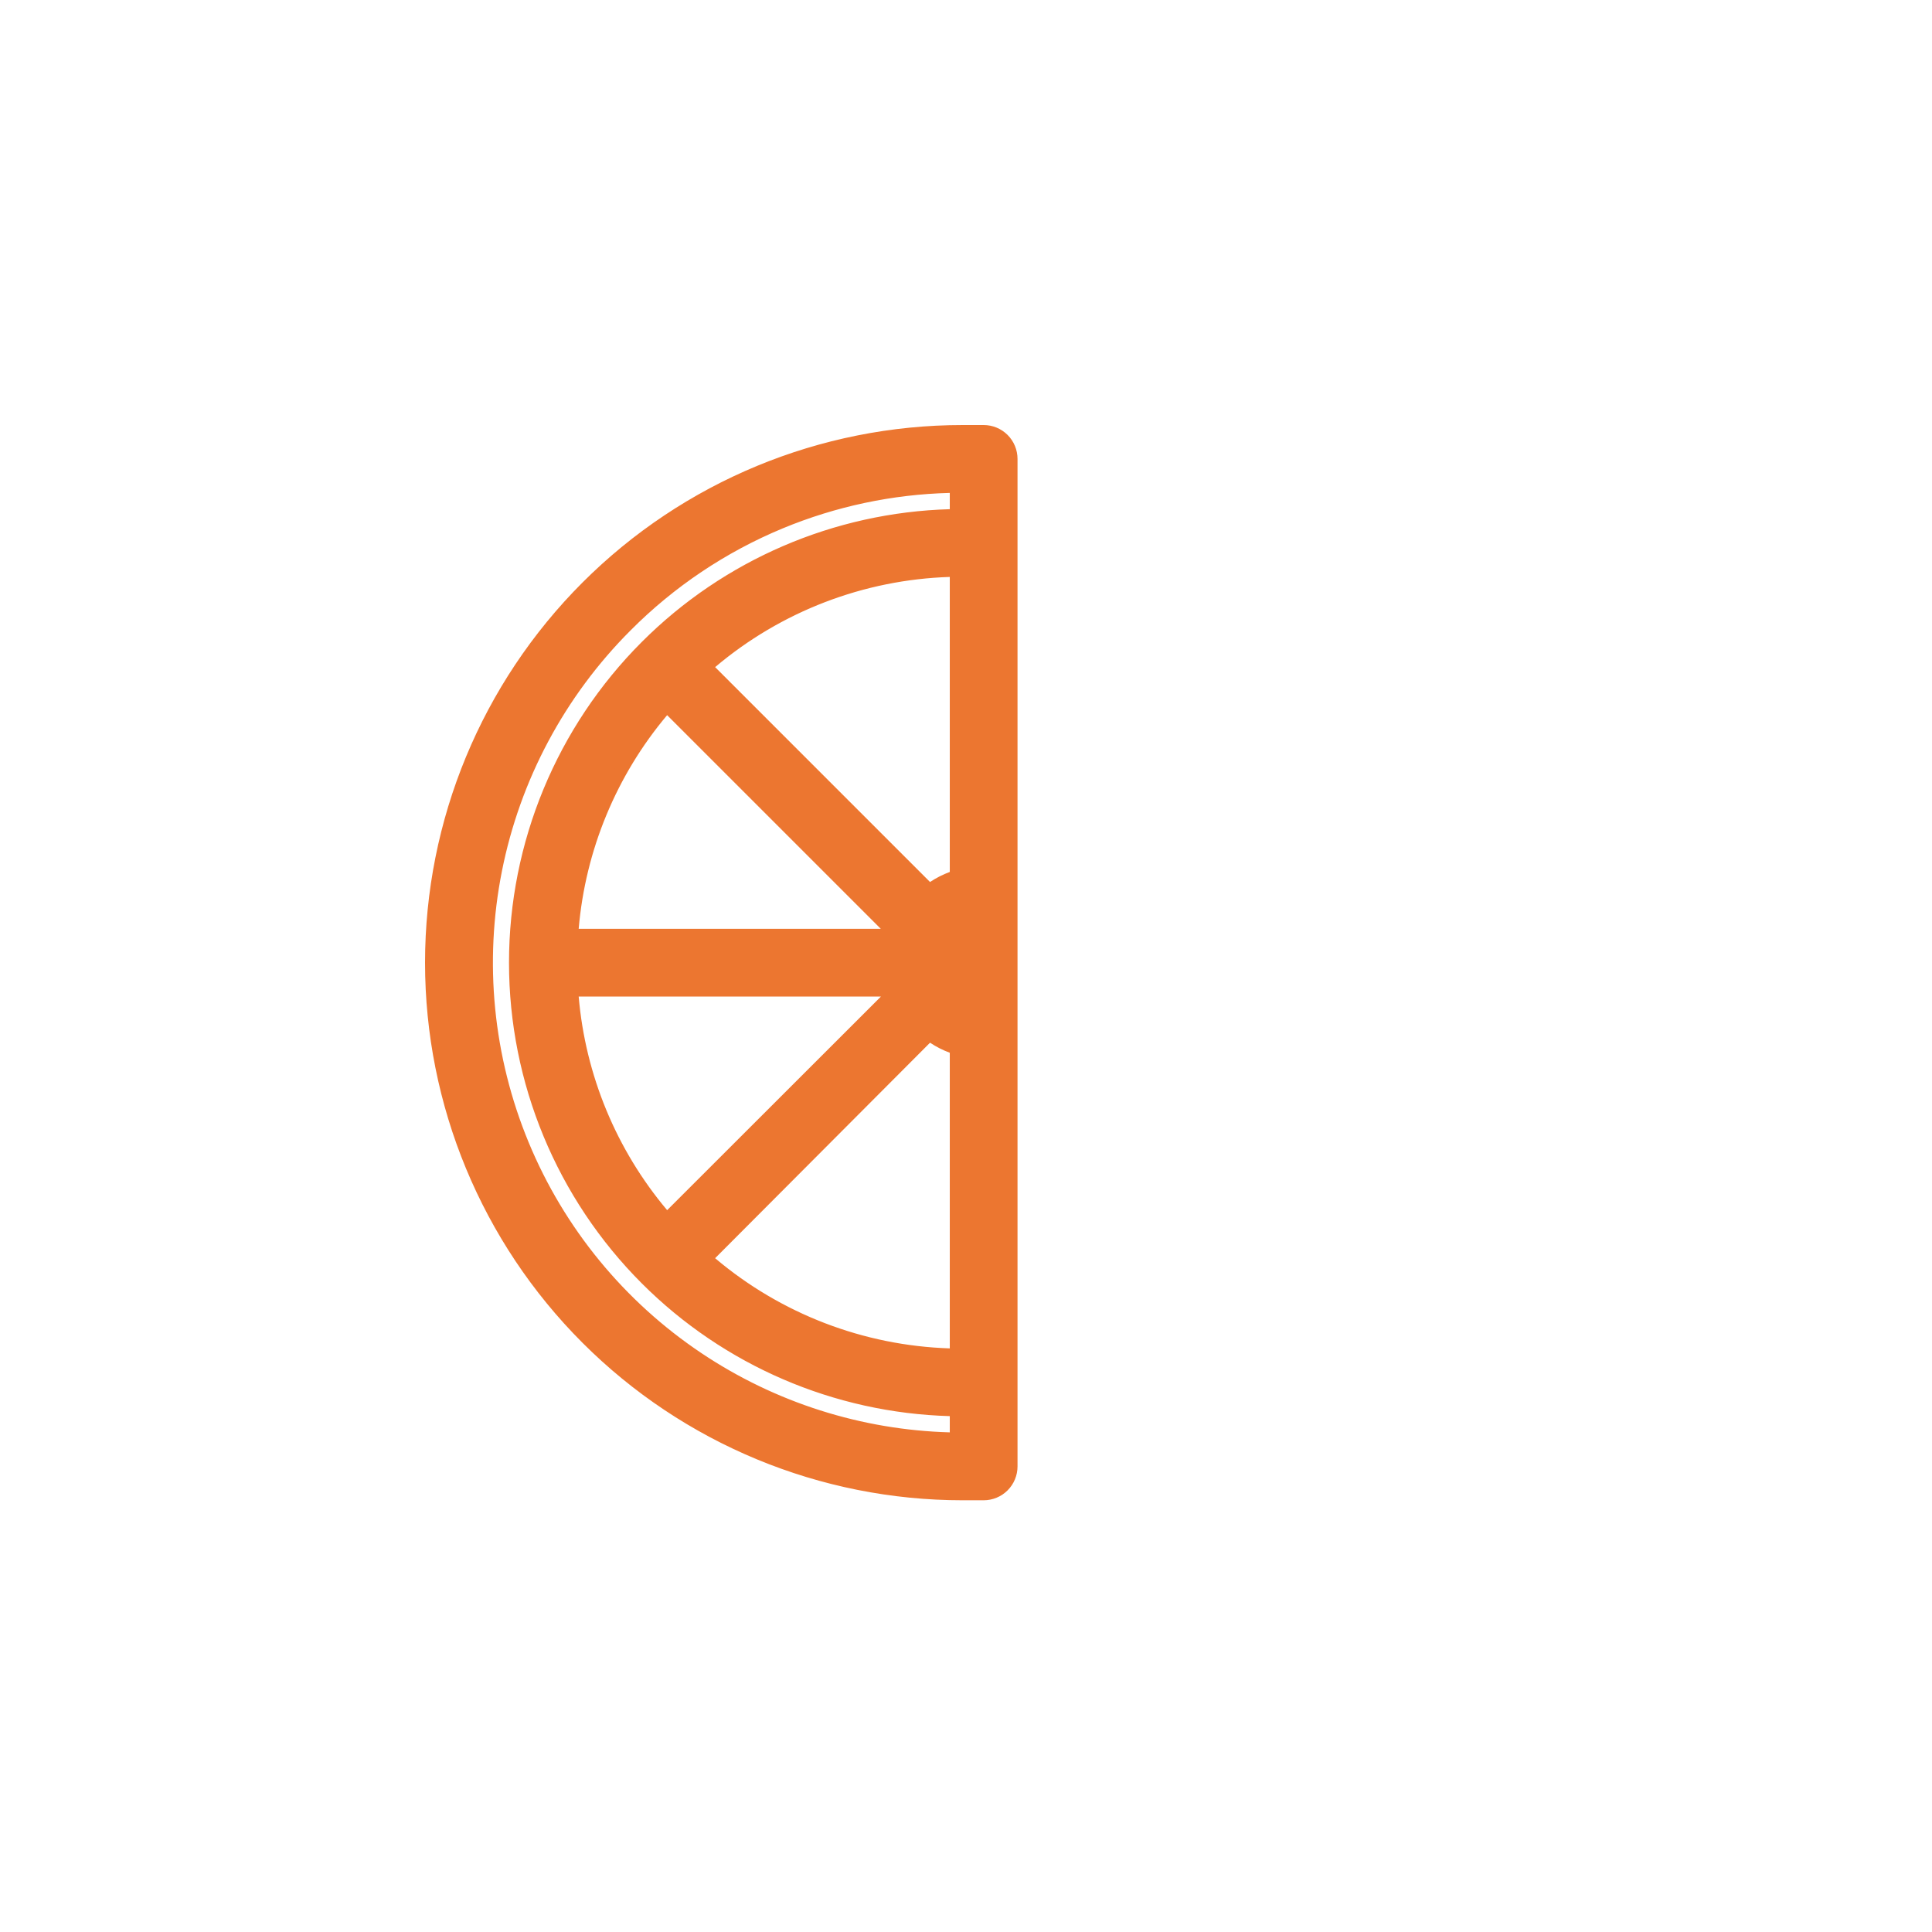 <svg viewBox="0 0 150 150" fill="none" xmlns="http://www.w3.org/2000/svg">
<path d="M73.611 74.757V74.754C73.624 74.266 73.767 73.79 74.025 73.375L74.029 73.368C74.092 73.262 74.163 73.161 74.241 73.066V76.575C74.158 76.472 74.082 76.363 74.016 76.249L74.008 76.237C73.733 75.793 73.594 75.278 73.611 74.757ZM48.597 48.596L48.598 48.596C52.022 45.151 56.096 42.419 60.583 40.559C64.917 38.763 69.553 37.814 74.241 37.761V40.022C65.213 40.152 56.582 43.795 50.188 50.188C43.677 56.7 40.019 65.532 40.019 74.741C40.019 83.95 43.677 92.781 50.188 99.293C56.582 105.687 65.213 109.33 74.241 109.459V111.719C67.103 111.62 60.142 109.457 54.201 105.486C48.121 101.422 43.383 95.647 40.585 88.891C37.787 82.135 37.054 74.701 38.48 67.529C39.907 60.357 43.427 53.768 48.597 48.596ZM74.741 115.981H76.37C76.935 115.981 77.477 115.757 77.876 115.358C78.276 114.958 78.5 114.417 78.5 113.852V35.63C78.5 35.065 78.276 34.523 77.876 34.124C77.477 33.724 76.935 33.5 76.37 33.5H74.741C63.803 33.5 53.313 37.845 45.579 45.579C37.845 53.313 33.5 63.803 33.5 74.741C33.5 85.678 37.845 96.168 45.579 103.902C53.313 111.636 63.803 115.981 74.741 115.981ZM74.241 68.055C73.487 68.291 72.781 68.655 72.152 69.131L54.788 51.767C60.178 47.042 67.073 44.388 74.241 44.281V68.055ZM44.389 72.611C44.834 66.024 47.426 59.763 51.768 54.789L69.59 72.611H44.389ZM44.389 76.87H69.606L51.768 94.692C47.426 89.719 44.834 83.458 44.389 76.87ZM54.788 97.714L72.152 80.302C72.781 80.778 73.488 81.142 74.241 81.377V105.2C67.073 105.094 60.177 102.44 54.788 97.714Z" fill="#EC7630"/>
<path fill-rule="evenodd" clip-rule="evenodd" d="M45.226 45.225C53.053 37.398 63.67 33 74.741 33H76.37C77.068 33 77.737 33.277 78.23 33.77C78.23 33.77 78.23 33.77 78.23 33.77C78.723 34.263 79 34.932 79 35.63V113.852C79 114.55 78.723 115.218 78.23 115.711C77.737 116.204 77.067 116.481 76.37 116.481H74.741C63.67 116.481 53.053 112.083 45.226 104.256C37.398 96.428 33 85.811 33 74.741C33 63.67 37.398 53.053 45.226 45.225ZM74.741 34C63.936 34 53.573 38.292 45.933 45.933C38.292 53.573 34 63.936 34 74.741C34 85.546 38.292 95.908 45.933 103.548C53.573 111.189 63.936 115.481 74.741 115.481H76.37C76.803 115.481 77.217 115.31 77.522 115.005C77.829 114.698 78 114.284 78 113.852V35.63C78 35.197 77.828 34.783 77.523 34.477C77.217 34.172 76.803 34 76.37 34H74.741ZM74.741 37.256V40.515L74.248 40.522C65.35 40.65 56.844 44.24 50.542 50.542C44.124 56.96 40.519 65.664 40.519 74.741C40.519 83.817 44.124 92.522 50.542 98.939C56.844 105.241 65.35 108.832 74.248 108.959L74.741 108.966V112.226L74.234 112.219C66.999 112.119 59.944 109.926 53.923 105.902C47.761 101.783 42.959 95.93 40.123 89.083C37.287 82.235 36.545 74.701 37.99 67.432C39.435 60.162 43.003 53.485 48.243 48.243L48.252 48.234C51.721 44.747 55.848 41.981 60.392 40.097C64.784 38.277 69.484 37.314 74.235 37.261L74.741 37.256ZM73.741 38.27C69.289 38.382 64.894 39.314 60.775 41.021C56.349 42.856 52.33 45.55 48.952 48.948L48.943 48.958L48.941 48.959C43.846 54.06 40.377 60.556 38.971 67.627C37.564 74.702 38.287 82.035 41.047 88.7C43.807 95.365 48.481 101.061 54.479 105.07C60.199 108.894 66.877 111.018 73.741 111.208V109.948C64.762 109.694 56.204 106.016 49.835 99.647C43.229 93.041 39.519 84.082 39.519 74.741C39.519 65.399 43.229 56.44 49.835 49.835C56.204 43.465 64.762 39.788 73.741 39.533V38.27ZM74.741 43.774V68.423L74.39 68.533C73.692 68.751 73.037 69.088 72.454 69.529L72.106 69.792L54.057 51.743L54.459 51.391C59.937 46.588 66.947 43.889 74.233 43.781L74.741 43.774ZM55.523 51.795L72.207 68.478C72.686 68.159 73.2 67.897 73.741 67.698V44.793C67.053 45.007 60.632 47.475 55.523 51.795ZM51.743 54.057L70.797 73.111H43.855L43.891 72.578C44.342 65.881 46.977 59.516 51.392 54.461L51.743 54.057ZM51.796 55.525C47.85 60.212 45.451 66.006 44.929 72.111H68.383L51.796 55.525ZM74.741 71.657V77.988L73.852 76.889C73.754 76.768 73.665 76.639 73.585 76.504C73.585 76.503 73.584 76.502 73.584 76.501C73.583 76.5 73.582 76.499 73.582 76.497C73.257 75.973 73.093 75.365 73.111 74.749V74.741C73.127 74.165 73.295 73.603 73.599 73.113C73.599 73.112 73.6 73.112 73.6 73.111C73.676 72.985 73.76 72.864 73.853 72.751L74.741 71.657ZM43.855 76.37H70.814L51.743 95.424L51.392 95.021C46.977 89.965 44.342 83.601 43.891 76.904L43.855 76.37ZM44.929 77.37C45.451 83.475 47.851 89.27 51.797 93.957L68.398 77.37H44.929ZM72.106 79.64L72.454 79.903C73.037 80.345 73.692 80.682 74.39 80.9L74.741 81.009V105.707L74.233 105.7C66.947 105.592 59.937 102.894 54.458 98.09L54.057 97.738L72.106 79.64ZM72.208 80.955L55.522 97.686C60.631 102.007 67.052 104.475 73.741 104.688V81.735C73.201 81.536 72.686 81.274 72.208 80.955Z" fill="#EC7630"/>
</svg>
